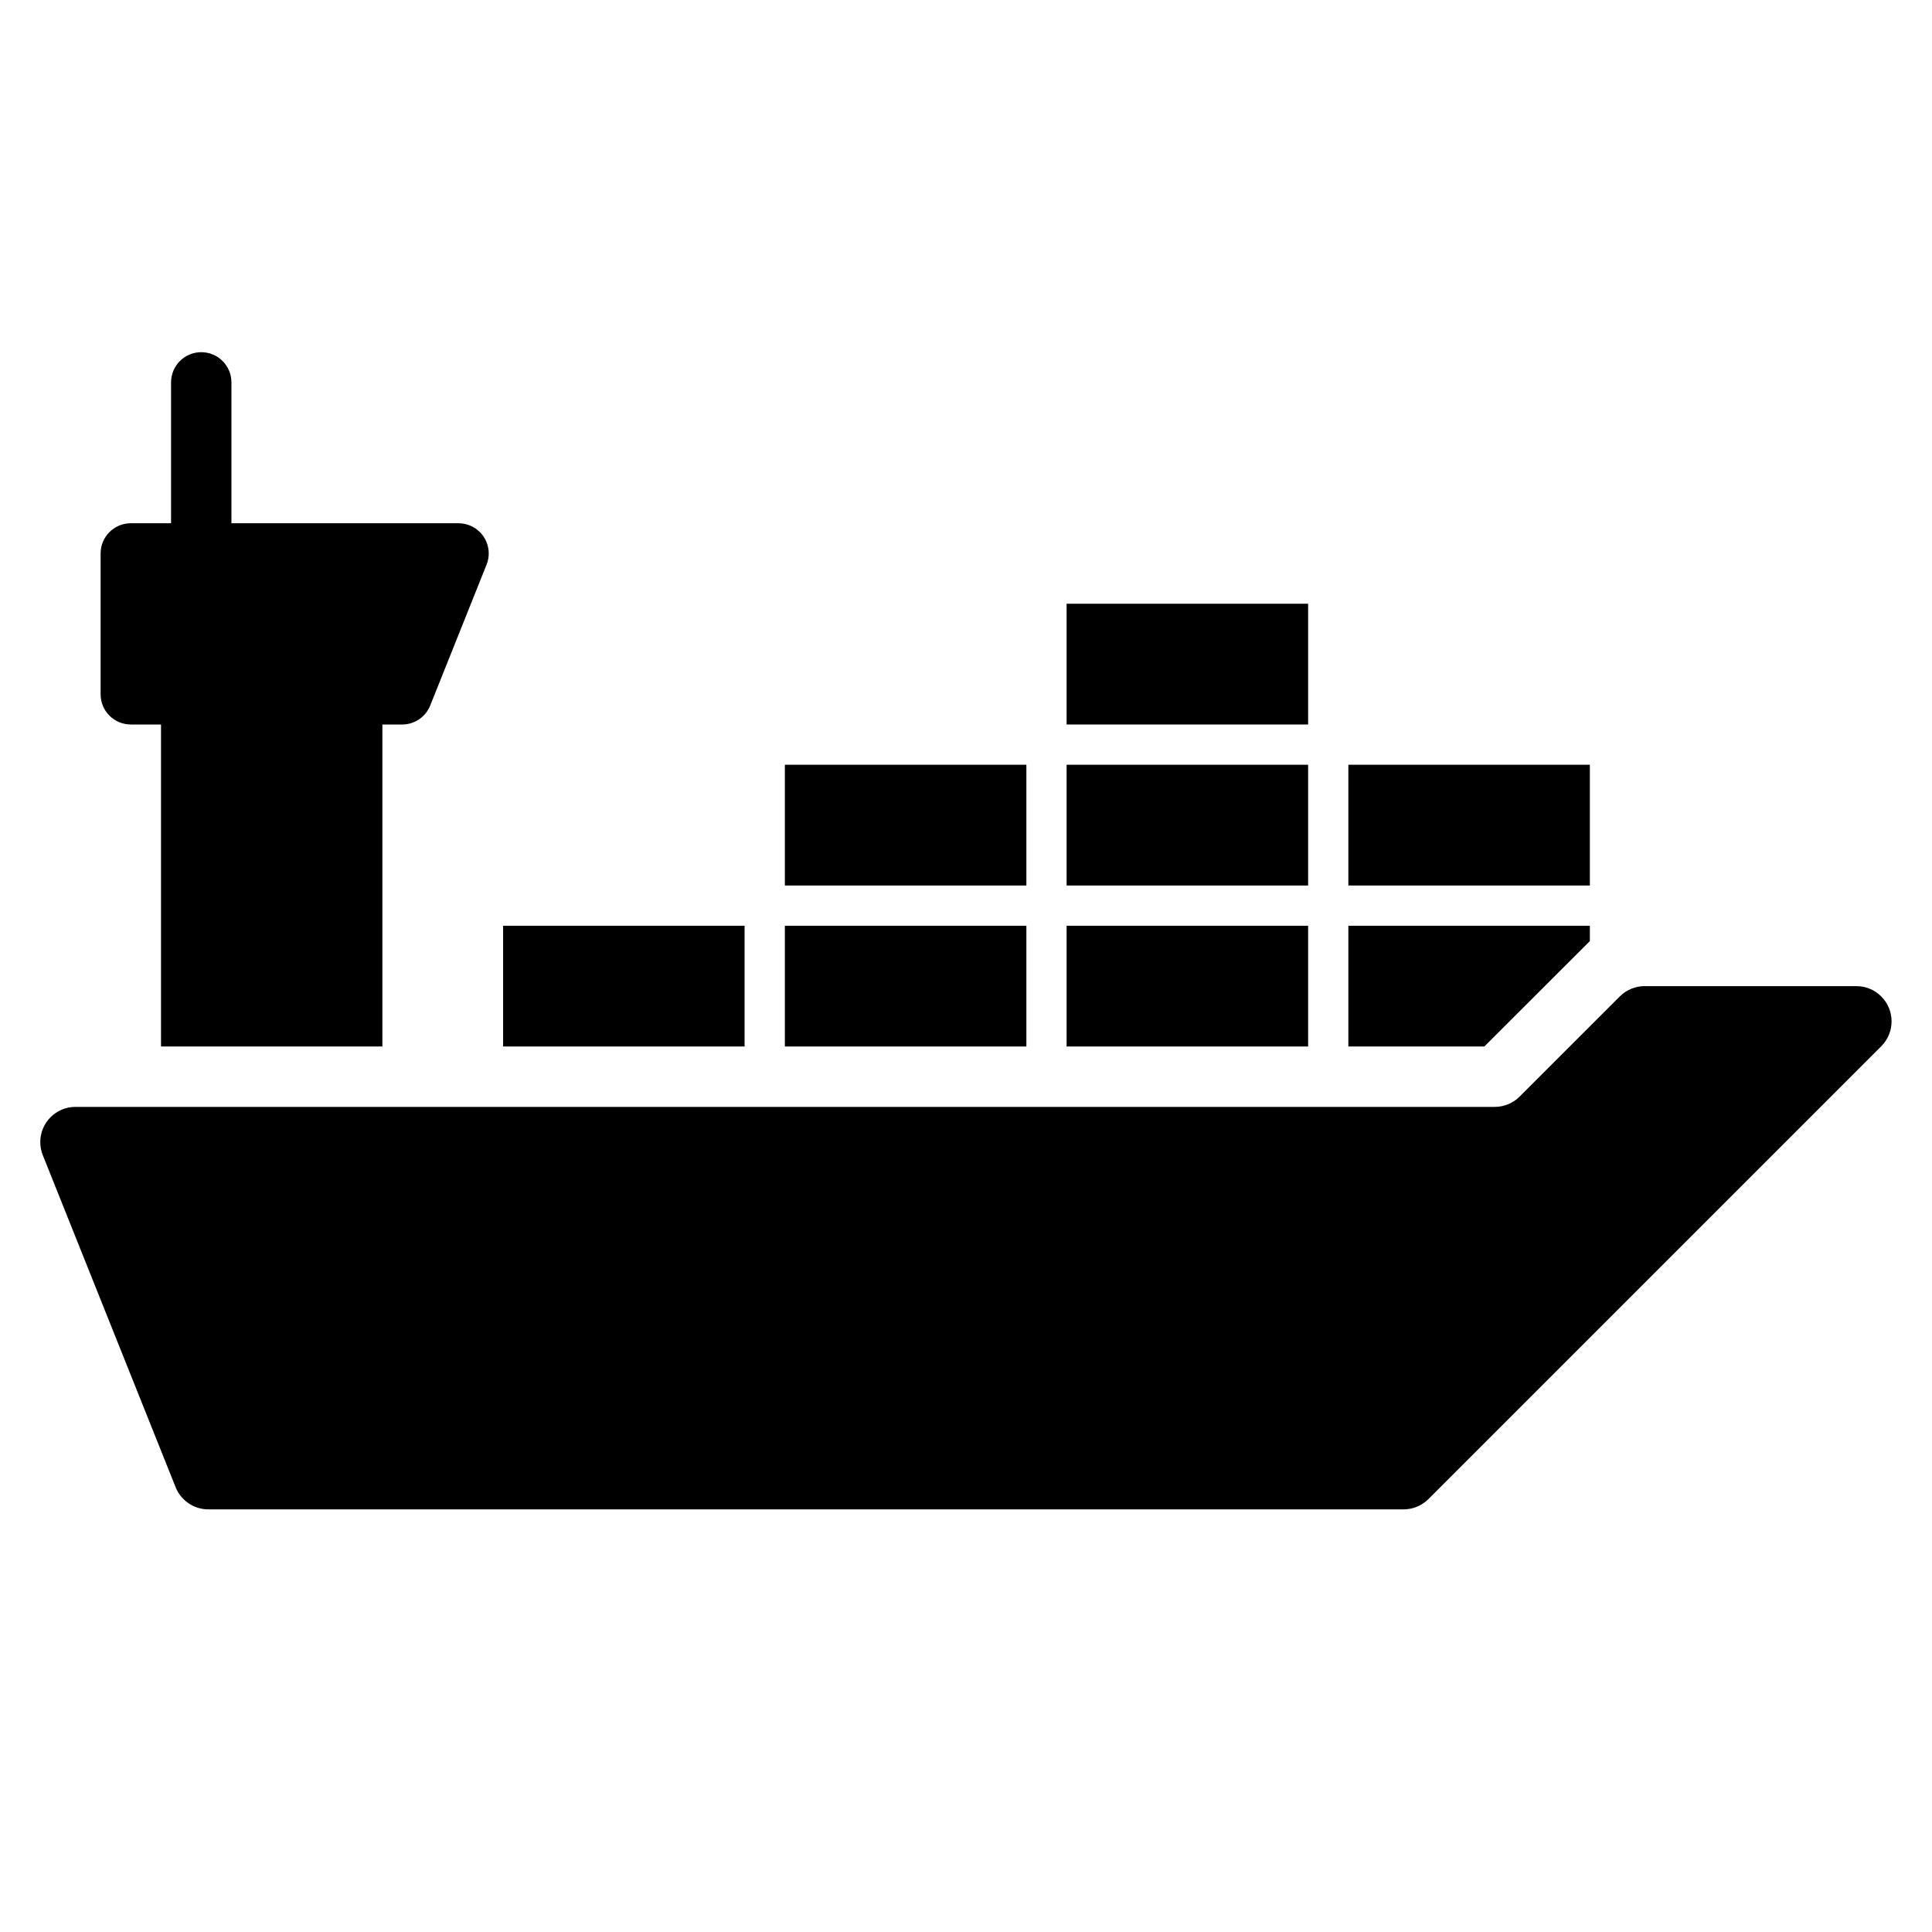 <svg width="65" height="65" xmlns="http://www.w3.org/2000/svg" xmlns:xlink="http://www.w3.org/1999/xlink" xml:space="preserve" overflow="hidden"><g><path d="M16.926 31.146 25.051 31.146 25.051 35.208 16.926 35.208Z"/><path d="M26.406 31.146 34.531 31.146 34.531 35.208 26.406 35.208Z"/><path d="M35.885 31.146 44.01 31.146 44.01 35.208 35.885 35.208Z"/><path d="M26.406 25.729 34.531 25.729 34.531 29.792 26.406 29.792Z"/><path d="M35.885 25.729 44.01 25.729 44.01 29.792 35.885 29.792Z"/><path d="M35.885 20.312 44.01 20.312 44.01 24.375 35.885 24.375Z"/><path d="M45.364 25.729 53.489 25.729 53.489 29.792 45.364 29.792Z"/><path d="M4.401 24.375 5.417 24.375 5.417 35.208 12.865 35.208 12.865 24.375 13.531 24.375C13.946 24.375 14.32 24.122 14.474 23.736L16.37 18.997C16.578 18.476 16.325 17.885 15.804 17.677 15.684 17.629 15.555 17.604 15.426 17.604L7.786 17.604 7.786 12.865C7.786 12.304 7.332 11.849 6.771 11.849 6.21 11.849 5.755 12.304 5.755 12.865L5.755 17.604 4.401 17.604C3.84 17.604 3.385 18.059 3.385 18.62L3.385 23.359C3.385 23.92 3.84 24.375 4.401 24.375Z"/><path d="M53.489 31.662 53.489 31.146 45.364 31.146 45.364 35.208 49.939 35.208 53.489 31.662Z"/><path d="M62.456 33.177 55.333 33.177C55.019 33.177 54.718 33.302 54.496 33.524L51.127 36.892C50.905 37.115 50.604 37.24 50.29 37.24L2.54 37.24C1.886 37.239 1.355 37.77 1.355 38.424 1.355 38.575 1.384 38.725 1.44 38.865L5.909 50.036C6.089 50.486 6.525 50.781 7.009 50.781L47.221 50.781C47.535 50.781 47.837 50.656 48.059 50.434L63.293 35.2C63.756 34.737 63.755 33.986 63.292 33.524 63.071 33.302 62.77 33.177 62.456 33.177Z"/></g></svg>